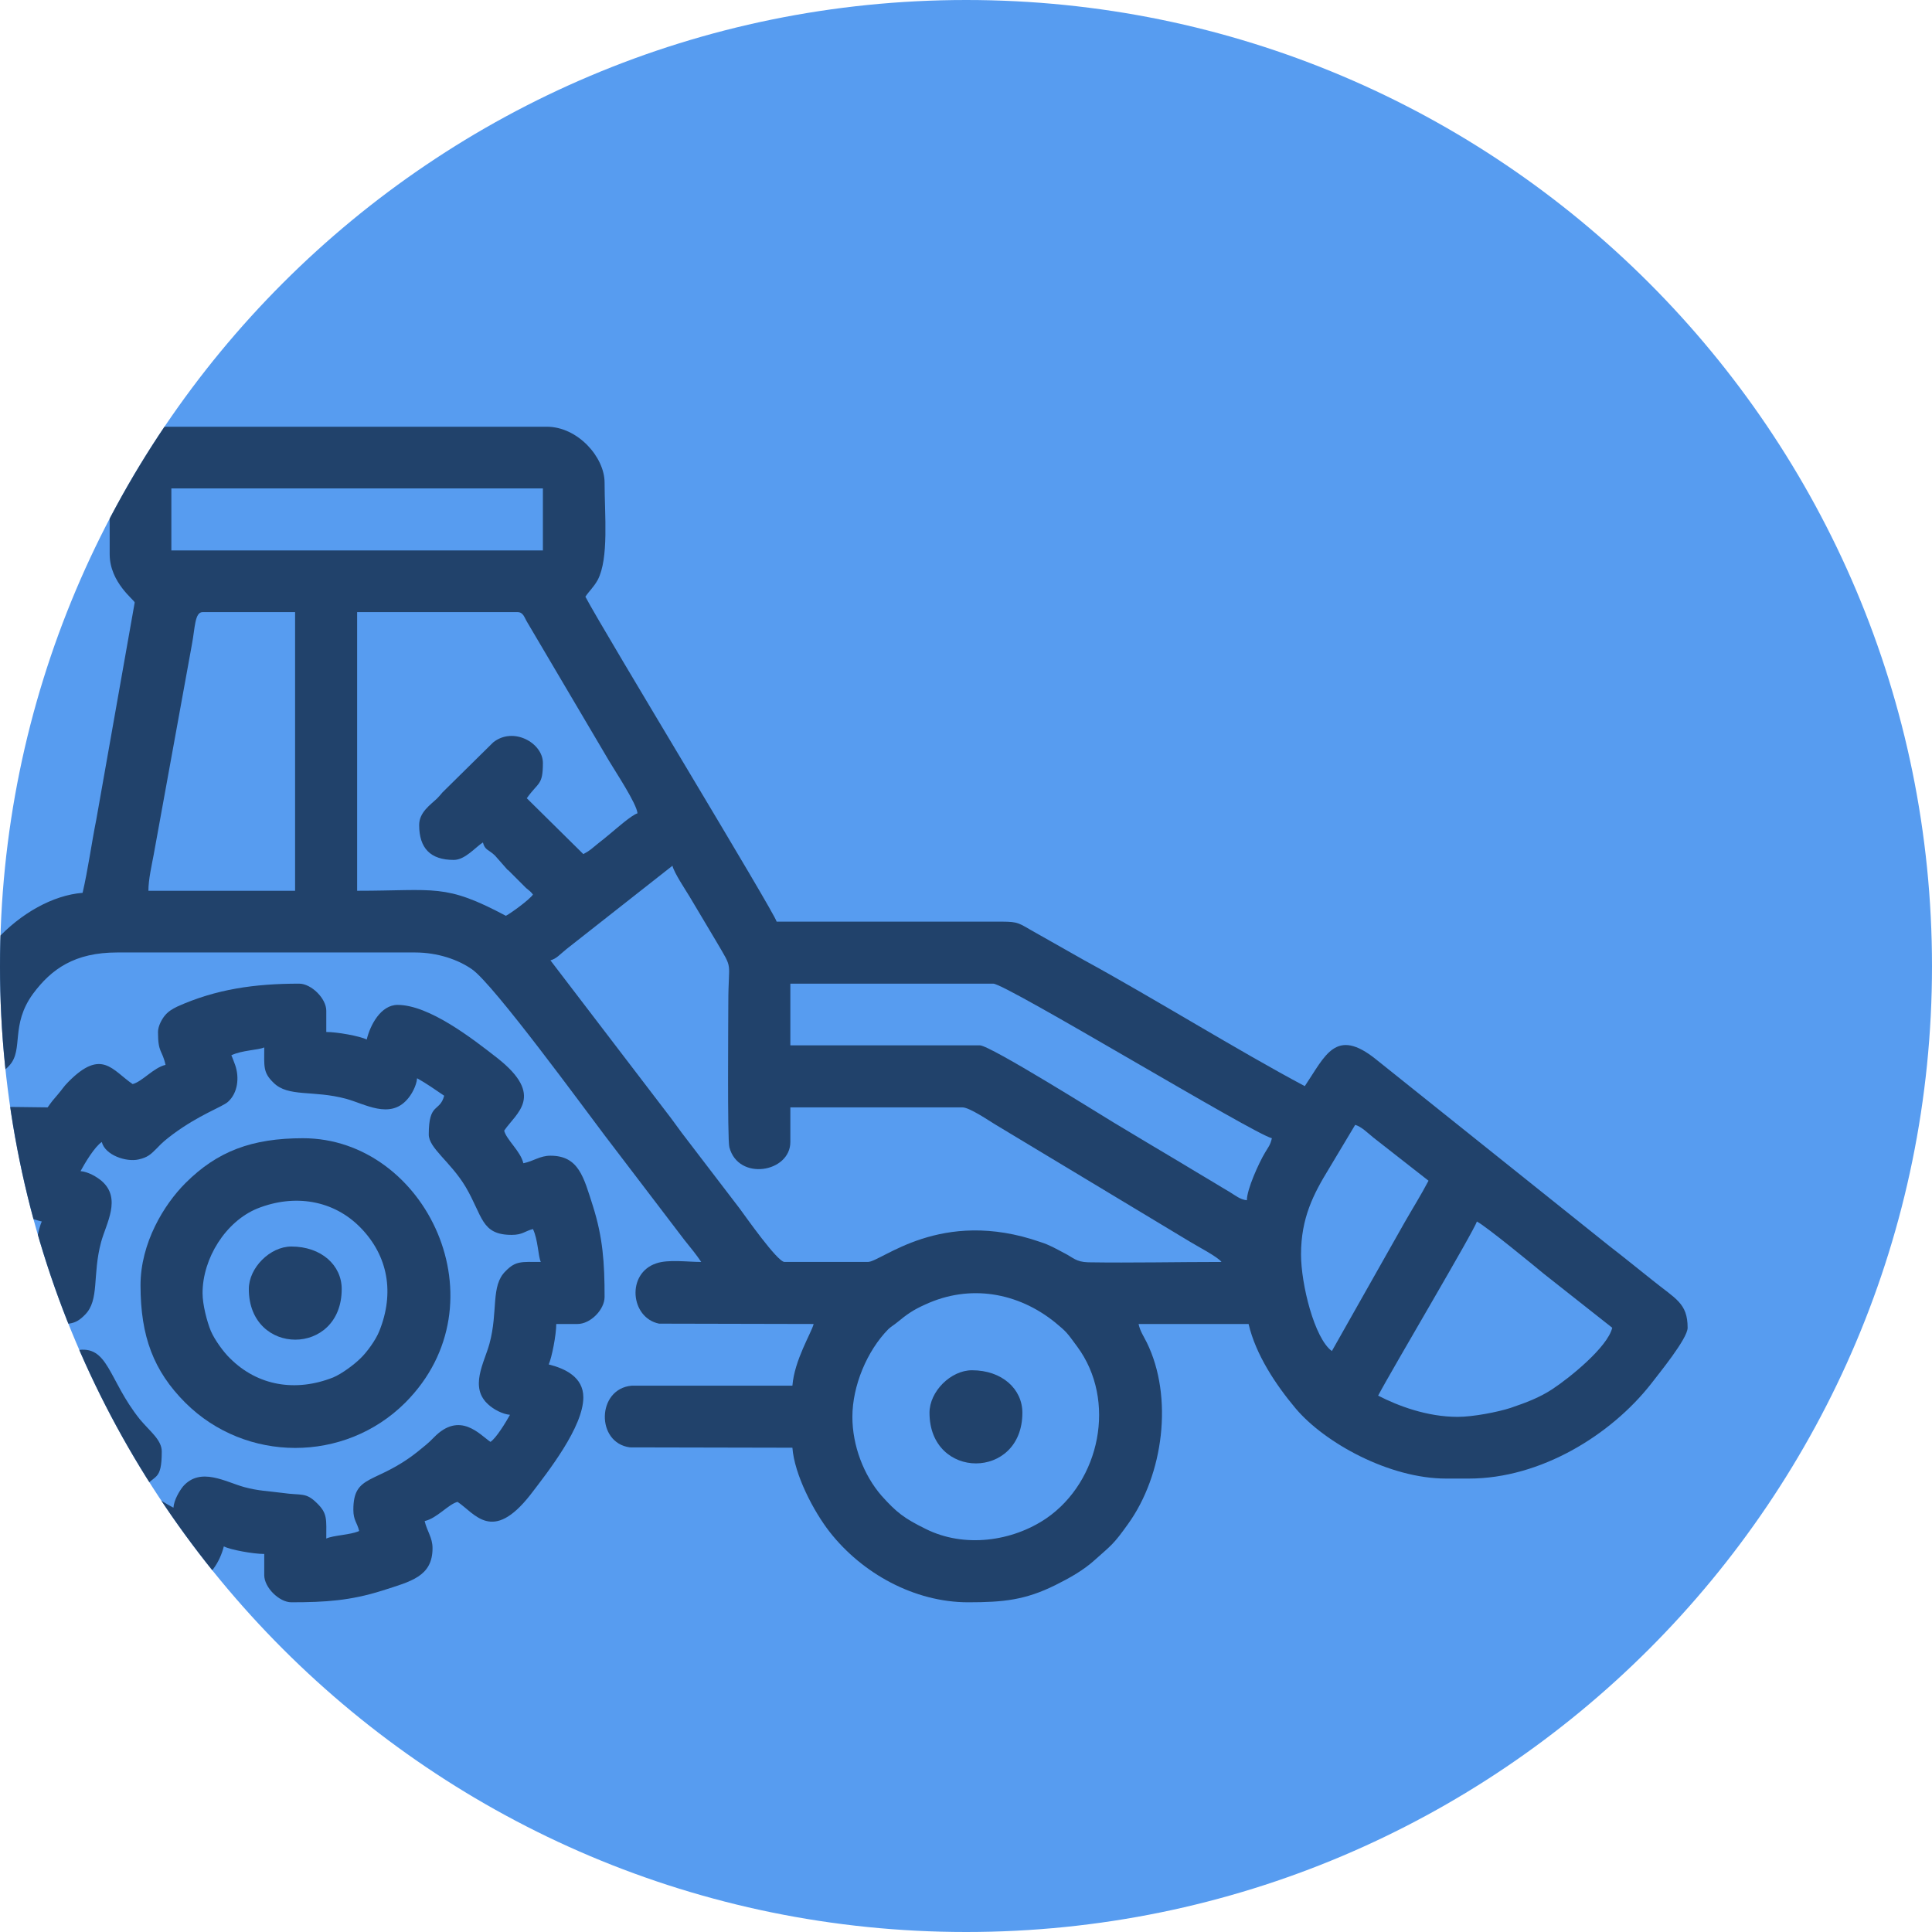 <?xml version="1.0" encoding="UTF-8"?> <!-- Creator: CorelDRAW --> <svg xmlns="http://www.w3.org/2000/svg" xmlns:xlink="http://www.w3.org/1999/xlink" xmlns:xodm="http://www.corel.com/coreldraw/odm/2003" xml:space="preserve" width="718px" height="718px" style="shape-rendering:geometricPrecision; text-rendering:geometricPrecision; image-rendering:optimizeQuality; fill-rule:evenodd; clip-rule:evenodd" viewBox="0 0 56.37 56.37"> <defs> <style type="text/css"> <![CDATA[ .fil2 {fill:none} .fil1 {fill:#21426B} .fil0 {fill:#579CF0} ]]> </style> <clipPath id="id0"> <path d="M28.19 0c15.56,0 28.18,12.62 28.18,28.19 0,15.56 -12.62,28.18 -28.18,28.18 -15.57,0 -28.19,-12.62 -28.19,-28.18 0,-15.57 12.62,-28.19 28.19,-28.19z"></path> </clipPath> </defs> <g id="Layer_x0020_1">  <path class="fil0" d="M28.19 0c15.56,0 28.18,12.62 28.18,28.19 0,15.56 -12.62,28.18 -28.18,28.18 -15.57,0 -28.19,-12.62 -28.19,-28.18 0,-15.57 12.62,-28.19 28.19,-28.19z"></path> <g style="clip-path:url(#id0)"> <g id="_105553302556928"> <g> <path id="_1" class="fil1" d="M24.87 41.34c0,-0.91 0.43,-1.93 1.05,-2.56 0.1,-0.09 0.15,-0.11 0.26,-0.2 0.28,-0.23 0.46,-0.36 0.82,-0.52 1.3,-0.6 2.7,-0.35 3.78,0.52 0.35,0.29 0.34,0.29 0.65,0.71 1.16,1.57 0.67,3.93 -0.9,5.01 -1,0.68 -2.4,0.87 -3.52,0.31 -0.63,-0.31 -0.85,-0.48 -1.29,-0.97 -0.52,-0.6 -0.85,-1.46 -0.85,-2.3zm17.66 0c-0.89,0 -1.74,-0.32 -2.32,-0.62 0.4,-0.76 2.82,-4.84 2.88,-5.08 0.26,0.13 1.72,1.33 1.96,1.53l1.99 1.57c-0.13,0.56 -1.24,1.46 -1.76,1.8 -0.37,0.24 -0.74,0.38 -1.21,0.54 -0.37,0.12 -1.09,0.26 -1.54,0.26zm-3.67 -1.92c-0.51,-0.37 -0.9,-1.95 -0.9,-2.82 0,-1.06 0.36,-1.76 0.82,-2.51l0.76 -1.27c0.18,0.05 0.37,0.24 0.53,0.37l1.61 1.26c-0.22,0.42 -0.46,0.8 -0.7,1.22l-2.12 3.75zm-15.8 -10.72l5.92 0c0.37,0 7.6,4.39 8.13,4.51 -0.05,0.21 -0.1,0.25 -0.2,0.42 -0.18,0.3 -0.53,1.07 -0.53,1.39 -0.2,-0.02 -0.35,-0.15 -0.5,-0.24 -0.18,-0.11 -0.31,-0.18 -0.5,-0.3 -0.33,-0.2 -0.61,-0.36 -0.95,-0.57 -0.67,-0.4 -1.28,-0.76 -1.94,-1.16 -0.32,-0.19 -3.6,-2.25 -3.9,-2.25l-5.53 0 0 -1.8zm-7 -0.68c0.18,-0.05 0.26,-0.16 0.47,-0.33l3.09 -2.43c0.05,0.21 0.38,0.7 0.5,0.9l0.78 1.31c0.51,0.87 0.35,0.51 0.35,1.79 0,0.41 -0.03,3.98 0.03,4.21 0.26,1 1.78,0.74 1.78,-0.15l0 -1.01 5.02 0c0.21,0 0.79,0.4 0.96,0.5l5.68 3.42c0.21,0.13 0.81,0.44 0.92,0.59 -1.29,0 -2.61,0.03 -3.89,0.01 -0.36,-0.01 -0.44,-0.14 -0.7,-0.27 -0.25,-0.13 -0.41,-0.23 -0.69,-0.32 -2.92,-1.02 -4.64,0.58 -5.04,0.58l-2.43 0c-0.21,0 -1.16,-1.36 -1.31,-1.56l-1.69 -2.21c-0.15,-0.2 -0.28,-0.39 -0.43,-0.58l-3.4 -4.45zm-10.15 -10.16l2.7 0 0 8.13 -4.28 0c0,-0.33 0.1,-0.76 0.15,-1.03l1.12 -6.16c0.09,-0.47 0.08,-0.94 0.31,-0.94zm6.32 6.21c0,0.68 0.33,1.02 1.01,1.02 0.33,0 0.63,-0.37 0.85,-0.51 0.06,0.23 0.16,0.2 0.35,0.38l0.37 0.42c0.01,0 0.02,0.01 0.03,0.02l0.51 0.51c0.1,0.08 0.14,0.11 0.2,0.19 -0.09,0.14 -0.62,0.53 -0.79,0.62 -1.79,-0.95 -2.04,-0.73 -4.34,-0.73l0 -8.13 4.68 0c0.17,0 0.2,0.16 0.28,0.29l2.39 4.05c0.17,0.29 0.81,1.25 0.83,1.53 -0.17,0.05 -0.61,0.44 -0.78,0.58 -0.13,0.11 -0.23,0.19 -0.37,0.3 -0.19,0.15 -0.22,0.2 -0.43,0.31l-1.65 -1.63c0.34,-0.48 0.47,-0.37 0.47,-1.03 0,-0.58 -0.86,-1.07 -1.45,-0.6l-1.48 1.46c-0.06,0.07 -0.09,0.11 -0.16,0.18 -0.19,0.18 -0.52,0.4 -0.52,0.77zm-7.23 -9.82l10.84 0 0 1.81 -10.84 0 0 -1.81zm-1.8 -0.11l0 2.03c0,0.83 0.73,1.34 0.73,1.41l-1.12 6.33c-0.14,0.7 -0.24,1.45 -0.4,2.14 -1.74,0.14 -3.73,2.11 -3.73,4.23l0 0.34c0,0.61 0.98,1.17 1.6,0.46 0.41,-0.46 0.02,-1.17 0.68,-2.08 0.54,-0.73 1.22,-1.21 2.46,-1.21l8.69 0c0.66,0 1.26,0.21 1.66,0.49 0.62,0.42 3.32,4.12 3.86,4.83l2.34 3.07c0.17,0.21 0.35,0.43 0.49,0.64 -0.4,0 -0.96,-0.08 -1.31,0.04 -0.88,0.29 -0.76,1.59 0.08,1.76l4.51 0.01c-0.07,0.27 -0.56,1.05 -0.62,1.8l-4.69 0c-1.02,0.09 -1.05,1.67 -0.05,1.8l4.74 0.01c0.06,0.79 0.62,1.86 1.09,2.46 0.94,1.2 2.46,2.05 4.04,2.05 1.04,0 1.67,-0.07 2.54,-0.5 0.42,-0.21 0.82,-0.43 1.17,-0.75 0.47,-0.42 0.53,-0.44 0.95,-1.03 1.04,-1.44 1.33,-3.71 0.55,-5.3 -0.1,-0.2 -0.19,-0.32 -0.24,-0.54l3.21 0c0.21,0.9 0.8,1.78 1.37,2.46 0.85,1.01 2.74,2.05 4.39,2.05l0.67 0c2.09,0 4.14,-1.27 5.31,-2.76 0.22,-0.29 1.07,-1.32 1.07,-1.64 0,-0.72 -0.35,-0.84 -1.03,-1.39 -0.44,-0.35 -0.82,-0.66 -1.26,-1l-6.8 -5.44c-1.18,-0.95 -1.48,-0.11 -2.08,0.78 -1.92,-1.02 -4.45,-2.59 -6.43,-3.67l-1.59 -0.9c-0.39,-0.23 -0.4,-0.23 -1.01,-0.23l-6.38 0c-0.07,-0.28 -5.02,-8.42 -5.58,-9.48 0.12,-0.18 0.23,-0.26 0.36,-0.49 0.33,-0.63 0.2,-1.91 0.2,-2.84 0,-0.74 -0.78,-1.63 -1.69,-1.63l-11.06 0c-0.87,0 -1.69,0.82 -1.69,1.69z"></path> <path class="fil1" d="M0.21 34.57c0,0.66 0.39,0.92 1.01,1.07 -0.1,0.2 -0.22,0.86 -0.22,1.18l-0.62 0c-0.36,0 -0.79,0.44 -0.79,0.79 0,0.5 -0.05,0.71 0.05,1.13 -0.18,-0.1 -0.96,-0.54 -0.96,-0.73l0 -3.9 1.64 0c-0.07,0.14 -0.11,0.25 -0.11,0.46zm6.54 -3.78c0.31,-0.15 0.79,-0.15 0.96,-0.23 0,0.56 -0.04,0.73 0.27,1.03 0.43,0.43 1.16,0.21 2.12,0.47 0.55,0.15 1.27,0.6 1.78,0.02 0.12,-0.13 0.27,-0.39 0.29,-0.62 0.27,0.15 0.54,0.34 0.79,0.51 -0.13,0.49 -0.45,0.18 -0.45,1.13 0,0.4 0.63,0.79 1.07,1.52 0.51,0.86 0.45,1.41 1.35,1.41 0.32,0 0.38,-0.11 0.62,-0.17 0.15,0.31 0.15,0.8 0.23,0.96 -0.56,0 -0.73,-0.04 -1.03,0.27 -0.44,0.43 -0.21,1.17 -0.47,2.12 -0.15,0.55 -0.6,1.28 -0.02,1.78 0.13,0.12 0.39,0.27 0.62,0.29 -0.11,0.2 -0.4,0.68 -0.57,0.79 -0.31,-0.21 -0.89,-0.91 -1.65,-0.13 -0.16,0.17 -0.31,0.28 -0.48,0.42 -1.21,0.96 -1.87,0.63 -1.87,1.69 0,0.31 0.11,0.37 0.17,0.62 -0.27,0.12 -0.74,0.12 -0.96,0.22 0,-0.56 0.04,-0.73 -0.27,-1.03 -0.33,-0.33 -0.45,-0.22 -1,-0.3 -0.46,-0.06 -0.71,-0.06 -1.12,-0.17 -0.55,-0.15 -1.28,-0.6 -1.79,-0.02 -0.11,0.14 -0.26,0.39 -0.28,0.62 -0.52,-0.28 -0.48,-0.32 -0.85,-0.57 0.29,-0.42 0.51,-0.18 0.51,-1.07 0,-0.34 -0.35,-0.59 -0.64,-0.94 -0.93,-1.16 -0.91,-2.19 -1.86,-2.01 -0.26,0.05 -0.36,0.17 -0.6,0.19 0,-0.14 -0.14,-0.89 -0.17,-0.96 0.56,0 0.73,0.04 1.03,-0.27 0.43,-0.43 0.21,-1.16 0.47,-2.12 0.15,-0.55 0.6,-1.27 0.02,-1.78 -0.14,-0.12 -0.39,-0.27 -0.62,-0.29 0.13,-0.24 0.41,-0.71 0.62,-0.85 0.1,0.39 0.72,0.59 1.07,0.51 0.27,-0.06 0.36,-0.15 0.53,-0.32 0.19,-0.2 0.27,-0.26 0.48,-0.42 0.77,-0.57 1.43,-0.79 1.6,-0.94 0.29,-0.26 0.34,-0.71 0.21,-1.08 -0.02,-0.05 -0.08,-0.22 -0.11,-0.28zm-2.14 -0.68c0,0.62 0.12,0.51 0.22,0.96 -0.35,0.08 -0.68,0.49 -0.96,0.56 -0.59,-0.4 -0.9,-1.05 -1.87,-0.07 -0.15,0.15 -0.18,0.22 -0.31,0.37 -0.14,0.16 -0.18,0.21 -0.3,0.38 -0.47,0 -3.61,-0.07 -3.91,0.03 -0.26,0.09 -0.6,0.44 -0.6,0.76l0 5.64c0,0.44 0.51,0.74 0.81,0.94l2.17 1.44c0.11,0.07 0.18,0.11 0.29,0.16l0.27 0.18c0.63,0.59 1.23,0.07 1.54,0.05 0.05,0.21 0.14,0.3 0.26,0.47 0.1,0.15 0.26,0.34 0.3,0.49 -0.32,0.48 -1.14,0.94 0.04,1.98 0.75,0.66 2.14,1.68 3.06,1.68 0.49,0 0.81,-0.6 0.91,-1.01 0.2,0.1 0.86,0.22 1.18,0.22l0 0.62c0,0.36 0.44,0.79 0.79,0.79 1,0 1.73,-0.05 2.65,-0.34 0.84,-0.27 1.47,-0.41 1.47,-1.24 0,-0.31 -0.16,-0.49 -0.23,-0.79 0.36,-0.08 0.69,-0.49 0.96,-0.56 0.51,0.34 1.01,1.21 2.12,-0.2 0.53,-0.69 1.55,-1.99 1.55,-2.85 0,-0.59 -0.53,-0.84 -1.01,-0.96 0.09,-0.2 0.22,-0.86 0.22,-1.18l0.62 0c0.38,0 0.79,-0.42 0.79,-0.79 0,-1 -0.05,-1.73 -0.34,-2.65 -0.27,-0.84 -0.41,-1.47 -1.24,-1.47 -0.31,0 -0.49,0.16 -0.79,0.22 -0.08,-0.35 -0.49,-0.68 -0.56,-0.95 0.34,-0.51 1.21,-1.01 -0.2,-2.12 -0.73,-0.57 -1.99,-1.55 -2.91,-1.55 -0.49,0 -0.8,0.59 -0.9,1.01 -0.2,-0.1 -0.86,-0.22 -1.18,-0.22l0 -0.62c0,-0.36 -0.44,-0.79 -0.79,-0.79 -1.3,0 -2.43,0.16 -3.56,0.67 -0.14,0.07 -0.25,0.13 -0.36,0.26 -0.09,0.11 -0.2,0.31 -0.2,0.48z"></path> <path class="fil1" d="M5.91 37.73c0,-1.01 0.67,-2.09 1.6,-2.47 1.08,-0.43 2.22,-0.25 3.01,0.56 0.81,0.83 0.99,1.91 0.55,3.01 -0.1,0.26 -0.37,0.63 -0.55,0.8 -0.18,0.18 -0.54,0.45 -0.8,0.56 -1.09,0.43 -2.2,0.25 -3.01,-0.56 -0.18,-0.17 -0.45,-0.54 -0.56,-0.8 -0.11,-0.27 -0.24,-0.76 -0.24,-1.1zm-1.81 -0.23c0,1.49 0.38,2.5 1.31,3.43 1.76,1.75 4.64,1.76 6.41,0 2.91,-2.91 0.61,-7.72 -2.98,-7.72 -1.49,0 -2.5,0.38 -3.43,1.31 -0.63,0.63 -1.31,1.75 -1.31,2.98z"></path> <path class="fil1" d="M7.26 37.61c0,1.97 2.71,1.97 2.71,0 0,-0.69 -0.59,-1.24 -1.47,-1.24 -0.62,0 -1.24,0.62 -1.24,1.24z"></path> <path class="fil1" d="M27.12 41.22c0,1.97 2.71,1.97 2.71,0 0,-0.69 -0.59,-1.24 -1.47,-1.24 -0.62,0 -1.24,0.62 -1.24,1.24z"></path> </g> </g> </g> <path class="fil2" d="M28.19 0c15.56,0 28.18,12.62 28.18,28.19 0,15.56 -12.62,28.18 -28.18,28.18 -15.57,0 -28.19,-12.62 -28.19,-28.18 0,-15.57 12.62,-28.19 28.19,-28.19z"></path> </g> </svg> 